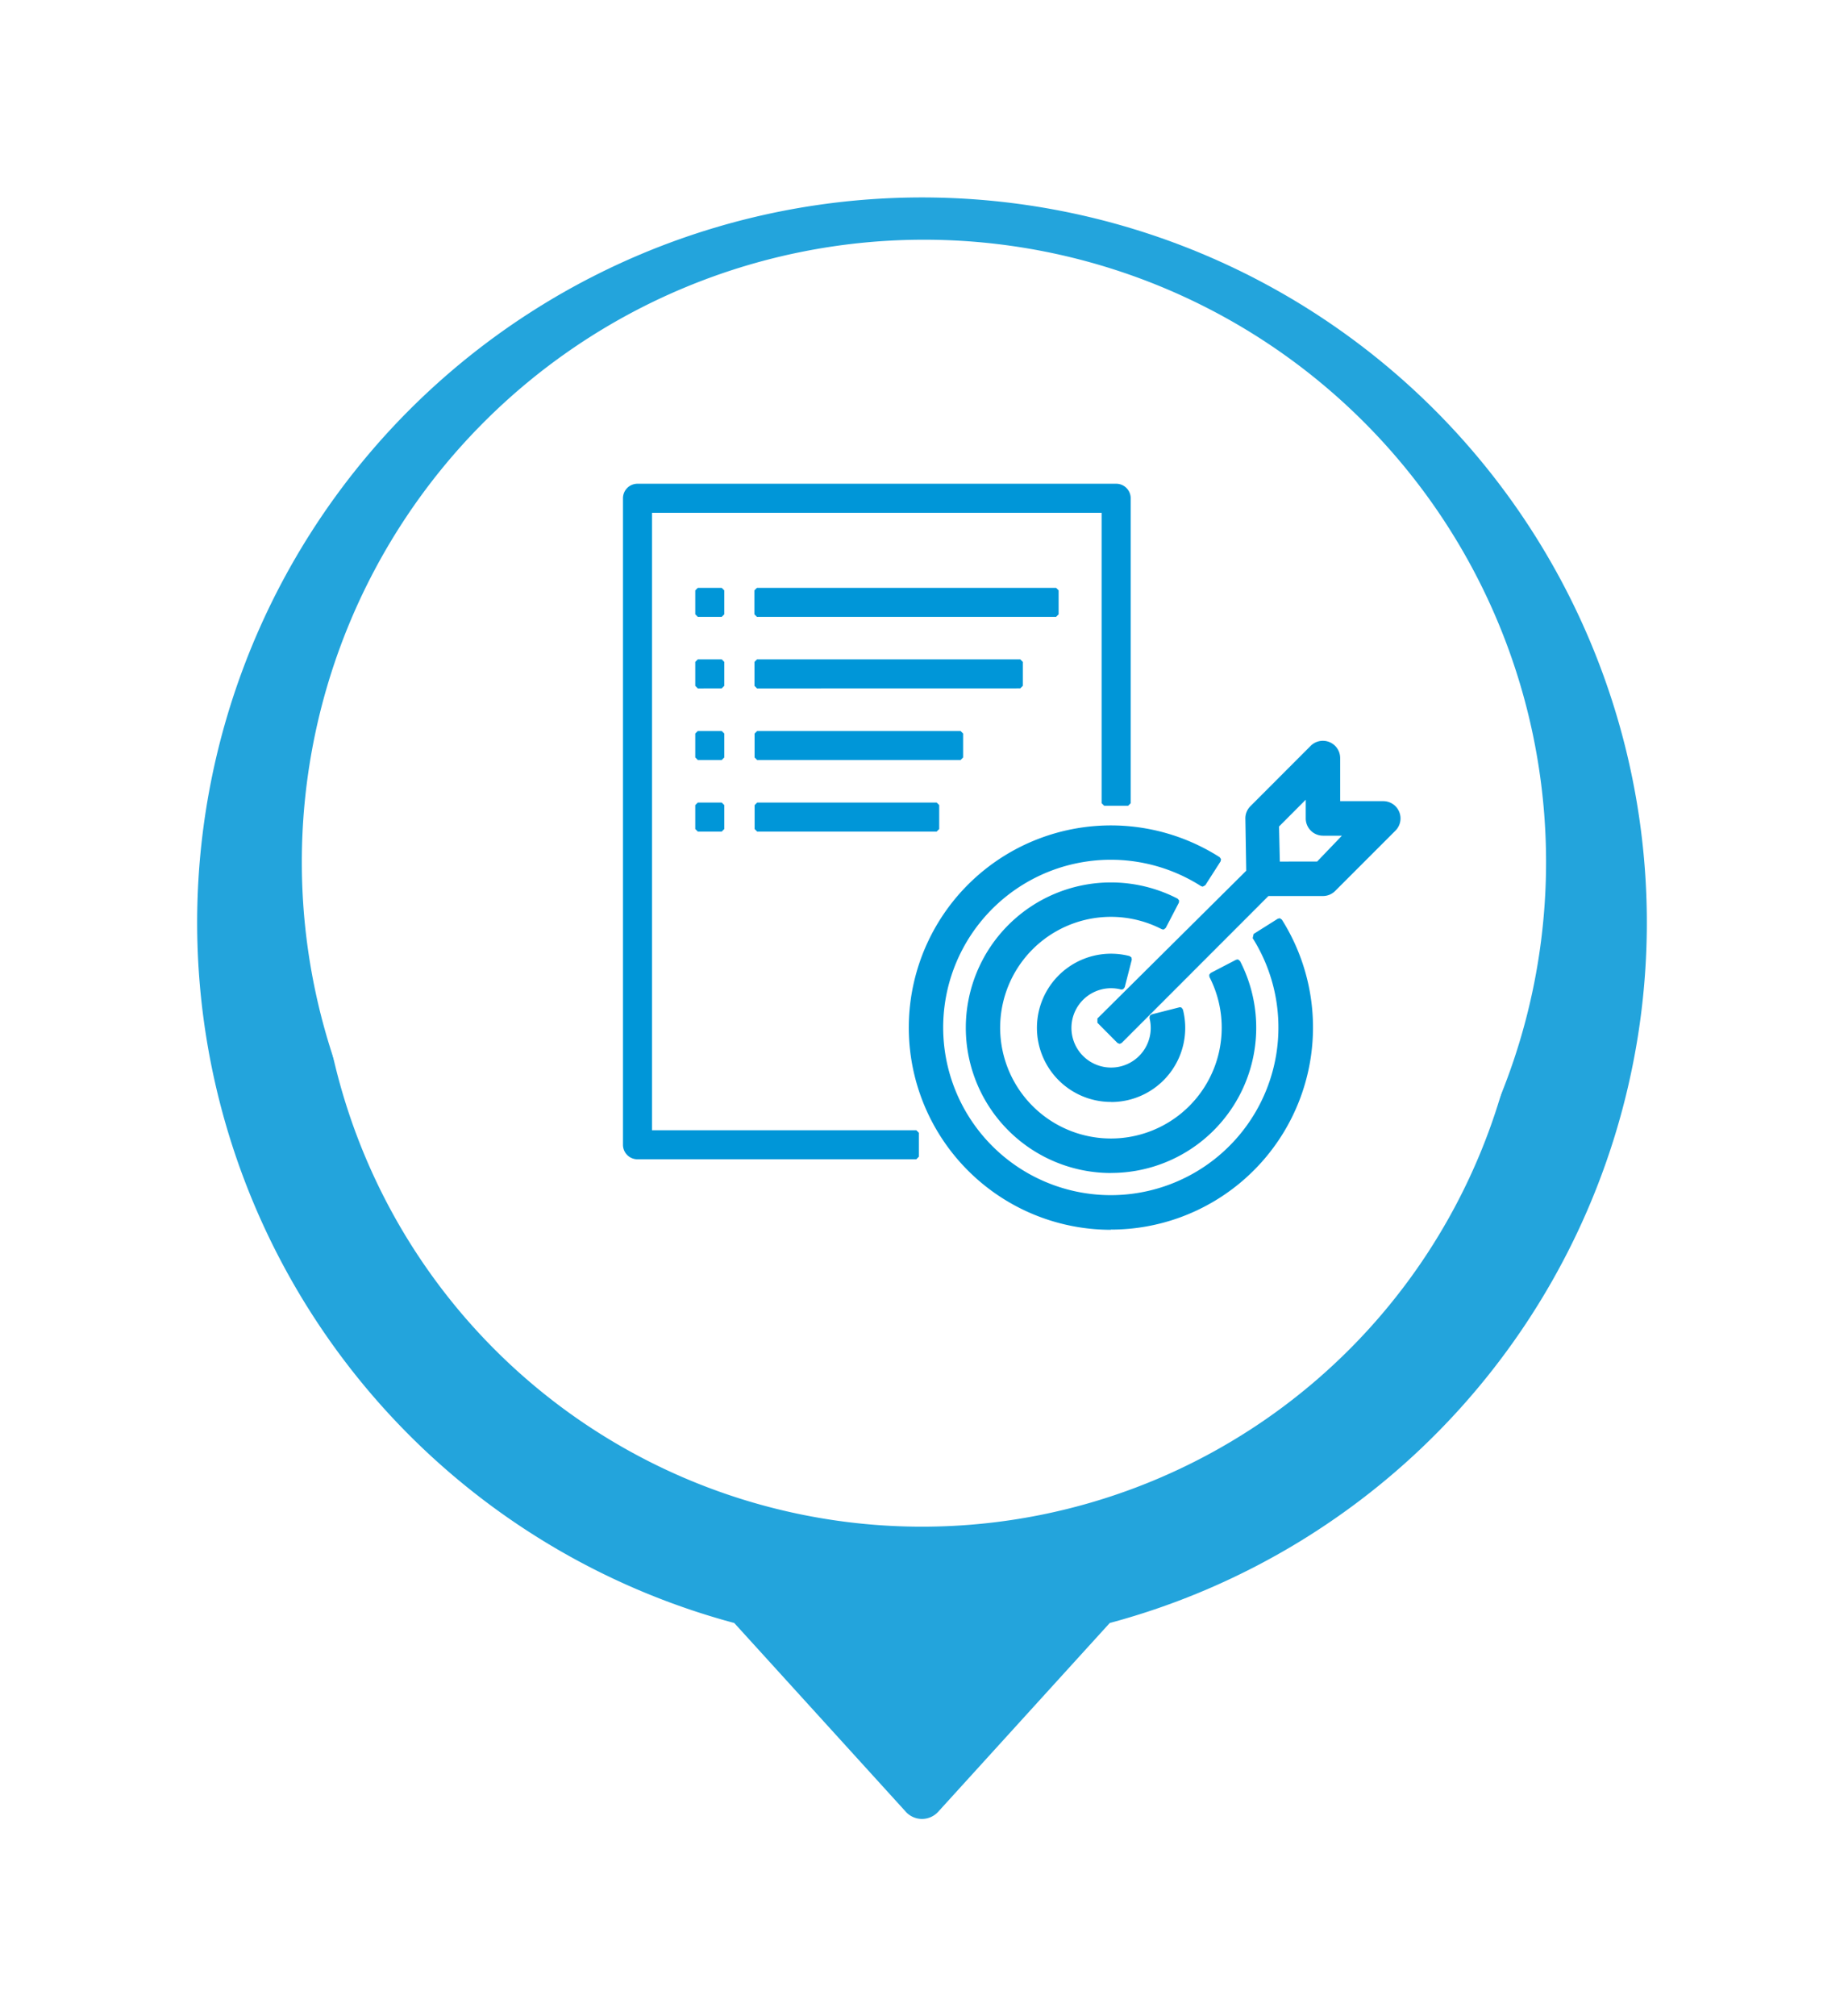 <svg xmlns="http://www.w3.org/2000/svg" xmlns:xlink="http://www.w3.org/1999/xlink" width="84.179" height="91.999" viewBox="0 0 84.179 91.999">
  <defs>
    <filter id="合体_14" x="0" y="0" width="84.179" height="91.999" filterUnits="userSpaceOnUse">
      <feOffset dy="3" input="SourceAlpha"/>
      <feGaussianBlur stdDeviation="3" result="blur"/>
      <feFlood flood-opacity="0.161"/>
      <feComposite operator="in" in2="blur"/>
      <feComposite in="SourceGraphic"/>
    </filter>
  </defs>
  <g id="グループ_245109" data-name="グループ 245109" transform="translate(9 6)">
    <g id="グループ_245105" data-name="グループ 245105" transform="translate(0 0)">
      <g id="グループ_245035" data-name="グループ 245035" transform="translate(0)">
        <g transform="matrix(1, 0, 0, 1, -9, -6)" filter="url(#合体_14)">
          <path id="合体_14-2" data-name="合体 14" d="M32.35,73.671l-7.831-8.613a33.089,33.089,0,1,1,17.141,0l-7.831,8.613a1,1,0,0,1-1.48,0ZM5.515,33.089A27.574,27.574,0,1,0,33.089,5.515,27.606,27.606,0,0,0,5.515,33.089Z" transform="translate(9 6)" fill="#23a4dc"/>
        </g>
      </g>
    </g>
    <g id="グループ_245101" data-name="グループ 245101" transform="translate(4.78 4.94)">
      <path id="パス_165662" data-name="パス 165662" d="M397.8,278.464a28.4,28.4,0,1,1,28.3-28.5,28.4,28.4,0,0,1-28.3,28.5" transform="translate(-369.302 -221.666)" fill="#fff"/>
      <path id="パス_165663" data-name="パス 165663" d="M398.695,259.577a9.226,9.226,0,1,1,4.974-17l.059.086-.018.1-.7,1.092-.117.064-.075-.022a7.652,7.652,0,1,0,2.355,2.372l.043-.191,1.1-.693.075-.021.029,0,.087.062a9.225,9.225,0,0,1-7.813,14.142" transform="translate(-361.768 -214.401)" fill="#0096d8"/>
      <path id="パス_165664" data-name="パス 165664" d="M405.255,246.163a7.784,7.784,0,1,1-2.4-2.415l.7-1.092a9.084,9.084,0,1,0,2.8,2.814Z" transform="translate(-361.73 -214.362)" fill="#0096d8"/>
      <path id="パス_165665" data-name="パス 165665" d="M397.983,256.265a6.629,6.629,0,0,1,.01-13.259,6.636,6.636,0,0,1,3.034.74l.068.08-.008.1-.6,1.154-.08.068-.043.007-.064-.017a5.057,5.057,0,1,0,2.179,2.179l-.008-.1.068-.081,1.153-.6.064-.015.041.005.081.069a6.628,6.628,0,0,1-5.9,9.667" transform="translate(-361.049 -213.68)" fill="#0096d8"/>
      <path id="パス_165666" data-name="パス 165666" d="M400.925,243.83a6.49,6.49,0,1,0,2.793,2.793l-1.153.6a5.2,5.2,0,0,1-4.618,7.577,5.194,5.194,0,1,1,0-10.389,5.116,5.116,0,0,1,2.38.576Z" transform="translate(-361.01 -213.642)" fill="#0096d8"/>
      <path id="パス_165667" data-name="パス 165667" d="M397.095,252.123a3.382,3.382,0,1,1,.839-6.656l.086.064.015.1-.324,1.259-.064.084-.07.018-.035,0a1.8,1.8,0,0,0-.906,0,1.81,1.81,0,1,0,2.206,1.3l.015-.1.084-.064,1.292-.329.07.019.064.084a3.382,3.382,0,0,1-3.273,4.225" transform="translate(-360.148 -212.781)" fill="#0096d8"/>
      <path id="パス_165668" data-name="パス 165668" d="M397.051,246.758a1.931,1.931,0,0,1,.487.062l.323-1.259A3.243,3.243,0,1,0,400.2,247.9l-1.259.323a1.947,1.947,0,1,1-1.886-1.461" transform="translate(-360.11 -212.742)" fill="#0096d8"/>
      <path id="パス_165669" data-name="パス 165669" d="M396.768,252.133l-.1-.041-.915-.922v-.195l6.794-6.743-.04-2.387a.782.782,0,0,1,.229-.555l2.754-2.757a.789.789,0,0,1,1.345.558v1.967h1.967a.788.788,0,0,1,.556,1.346l-2.754,2.754a.788.788,0,0,1-.556.229h-2.488l-6.7,6.705Zm9.014-8.319,1.132-1.18h-.863a.789.789,0,0,1-.788-.788v-.853l-1.219,1.222.037,1.6Z" transform="translate(-359.436 -215.441)" fill="#0096d8"/>
      <path id="パス_165670" data-name="パス 165670" d="M408.778,241.158h-2.105v-2.105a.649.649,0,0,0-1.109-.458l-2.754,2.754a.651.651,0,0,0-.19.46v2.485l-6.792,6.743.914.921,6.8-6.744h2.488a.65.65,0,0,0,.458-.191l2.756-2.756a.65.65,0,0,0-.46-1.109m-3.023,2.756h-1.836v-1.838l1.455-1.455v1.187a.65.65,0,0,0,.649.649h1.189Z" transform="translate(-359.409 -215.403)" fill="#0096d8"/>
      <path id="パス_165671" data-name="パス 165671" d="M380.645,260.618a.662.662,0,0,1-.661-.663v-29.5a.663.663,0,0,1,.661-.663H402.5a.662.662,0,0,1,.661.663v13.915l-.116.116H401.95l-.116-.116V231.119H381.308v28.173h12.067l.116.116V260.5l-.116.116Z" transform="translate(-365.325 -218.659)" fill="#0096d8"/>
      <path id="パス_165672" data-name="パス 165672" d="M381.16,230.97h20.758v13.369h1.092V230.423a.544.544,0,0,0-.545-.544H380.613a.544.544,0,0,0-.545.544v29.5a.545.545,0,0,0,.545.545h12.73v-1.091H381.16Z" transform="translate(-365.293 -218.627)" fill="#0096d8"/>
      <path id="パス_165673" data-name="パス 165673" d="M382.474,234.537l-.116-.116v-1.092l.116-.116h1.092l.116.116v1.092l-.116.116Z" transform="translate(-364.399 -217.329)" fill="#0096d8"/>
      <rect id="長方形_58953" data-name="長方形 58953" width="1.092" height="1.092" transform="translate(18.075 16)" fill="#0096d8"/>
      <path id="パス_165674" data-name="パス 165674" d="M384.452,234.537l-.116-.116v-1.092l.116-.116h13.656l.116.116v1.092l-.116.116Z" transform="translate(-363.678 -217.329)" fill="#0096d8"/>
      <rect id="長方形_58954" data-name="長方形 58954" width="13.657" height="1.092" transform="translate(20.774 16)" fill="#0096d8"/>
      <path id="パス_165675" data-name="パス 165675" d="M382.474,236.911l-.116-.116V235.7l.116-.116h1.092l.116.116v1.092l-.116.116Z" transform="translate(-364.399 -216.438)" fill="#0096d8"/>
      <rect id="長方形_58955" data-name="長方形 58955" width="1.092" height="1.092" transform="translate(18.075 19.265)" fill="#0096d8"/>
      <path id="パス_165676" data-name="パス 165676" d="M384.452,236.911l-.116-.116V235.7l.116-.116H396.47l.116.116v1.092l-.116.116Z" transform="translate(-363.674 -216.438)" fill="#0096d8"/>
      <rect id="長方形_58956" data-name="長方形 58956" width="12.018" height="1.092" transform="translate(20.778 19.265)" fill="#0096d8"/>
      <path id="パス_165677" data-name="パス 165677" d="M382.474,239.285l-.116-.116v-1.092l.116-.116h1.092l.116.116v1.092l-.116.116Z" transform="translate(-364.399 -215.546)" fill="#0096d8"/>
      <rect id="長方形_58957" data-name="長方形 58957" width="1.092" height="1.092" transform="translate(18.075 22.531)" fill="#0096d8"/>
      <path id="パス_165678" data-name="パス 165678" d="M384.452,239.285l-.116-.116v-1.092l.116-.116h9.287l.116.116v1.092l-.116.116Z" transform="translate(-363.669 -215.546)" fill="#0096d8"/>
      <rect id="長方形_58958" data-name="長方形 58958" width="9.287" height="1.092" transform="translate(20.783 22.531)" fill="#0096d8"/>
      <path id="パス_165679" data-name="パス 165679" d="M382.474,241.659l-.116-.116v-1.092l.116-.116h1.092l.116.116v1.092l-.116.116Z" transform="translate(-364.399 -214.654)" fill="#0096d8"/>
      <rect id="長方形_58959" data-name="長方形 58959" width="1.092" height="1.092" transform="translate(18.075 25.797)" fill="#0096d8"/>
      <path id="パス_165680" data-name="パス 165680" d="M384.452,241.659l-.116-.116v-1.092l.116-.116h8.194l.116.116v1.092l-.116.116Z" transform="translate(-363.667 -214.654)" fill="#0096d8"/>
      <rect id="長方形_58960" data-name="長方形 58960" width="8.194" height="1.092" transform="translate(20.785 25.797)" fill="#0096d8"/>
    </g>
  </g>
</svg>
